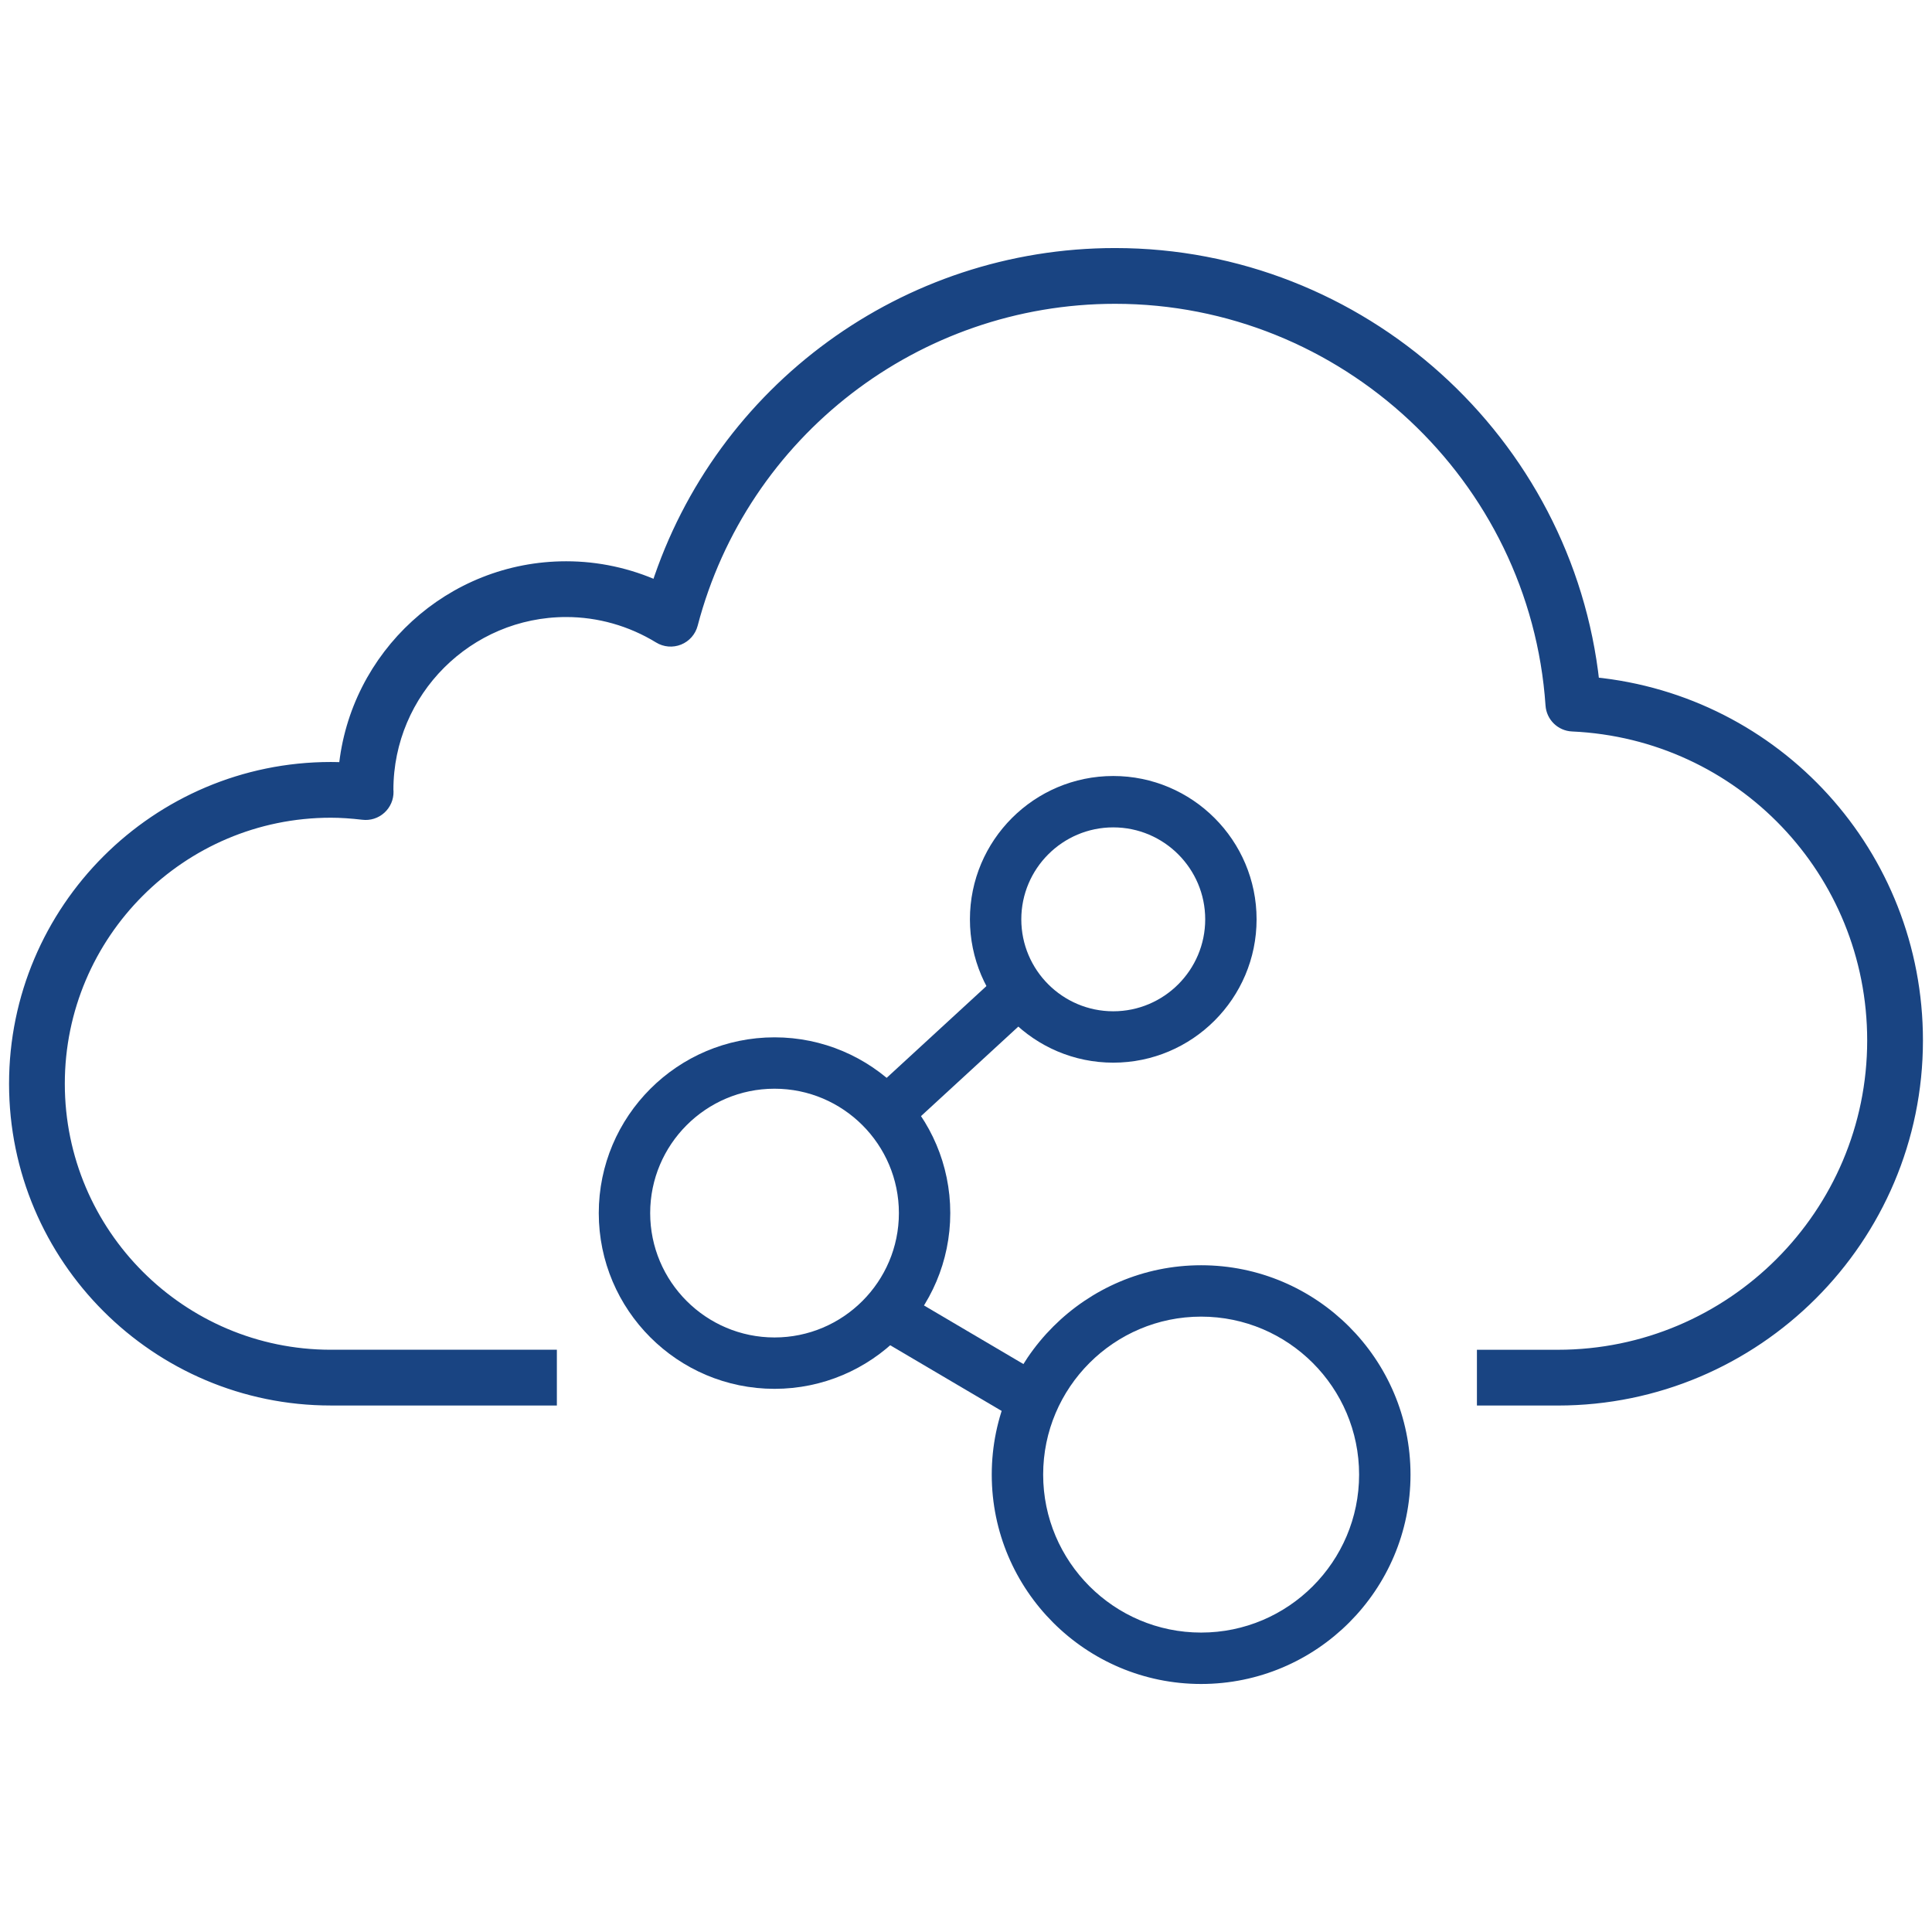 <?xml version="1.0" encoding="utf-8"?>
<!-- Generator: Adobe Illustrator 19.2.1, SVG Export Plug-In . SVG Version: 6.00 Build 0)  -->
<svg version="1.1" id="Layer_1" xmlns="http://www.w3.org/2000/svg" xmlns:xlink="http://www.w3.org/1999/xlink" x="0px" y="0px"
	 viewBox="0 0 64 64" enable-background="new 0 0 64 64" xml:space="preserve">
<g>
	<g>
		<path fill="#194482" stroke="#194482" stroke-width="0.4" stroke-miterlimit="10" d="M51.606,46.36h-2.481v-1.447h2.481
			c5.761,0,10.447-4.687,10.447-10.447c0-5.599-4.378-10.182-9.967-10.435c-0.368-0.016-0.664-0.306-0.689-0.673
			c-0.517-7.567-6.867-13.494-14.457-13.494c-6.59,0-12.356,4.447-14.023,10.815c-0.058,0.221-0.217,0.402-0.43,0.488
			c-0.212,0.085-0.452,0.066-0.648-0.054c-0.933-0.571-1.999-0.873-3.082-0.873c-3.267,0-5.925,2.658-5.925,5.925l0.004,0.06
			c0.004,0.209-0.083,0.409-0.238,0.55c-0.155,0.141-0.365,0.208-0.571,0.182c-0.393-0.046-0.742-0.069-1.068-0.069
			c-4.969,0-9.012,4.043-9.012,9.012c0,4.969,4.043,9.012,9.012,9.012h7.288v1.447h-7.288C5.192,46.36,0.5,41.668,0.5,35.901
			c0-5.767,4.692-10.459,10.459-10.459c0.149,0,0.302,0.004,0.459,0.012c0.359-3.732,3.513-6.661,7.338-6.661
			c1.04,0,2.066,0.223,3.013,0.65c2.112-6.536,8.225-11.026,15.169-11.026c8.137,0,14.978,6.194,15.846,14.214
			C58.843,23.223,63.5,28.304,63.5,34.466C63.5,41.024,58.164,46.36,51.606,46.36z"/>
	</g>
	<g>
		<g>
			<g>
				<path fill="#194482" stroke="#194482" stroke-width="0.4" stroke-miterlimit="10" d="M36.878,35.002
					c-2.508,0-4.548-2.04-4.548-4.548c0-2.508,2.04-4.548,4.548-4.548c2.508,0,4.548,2.04,4.548,4.548
					C41.426,32.961,39.386,35.002,36.878,35.002z M36.878,27.208c-1.79,0-3.246,1.456-3.246,3.246c0,1.79,1.456,3.246,3.246,3.246
					c1.79,0,3.246-1.456,3.246-3.246C40.124,28.664,38.668,27.208,36.878,27.208z"/>
			</g>
			<g>
				<path fill="#194482" stroke="#194482" stroke-width="0.4" stroke-miterlimit="10" d="M25.657,45.807
					c-3.1,0-5.622-2.522-5.622-5.622c0-3.1,2.522-5.622,5.622-5.622c3.1,0,5.622,2.522,5.622,5.622
					C31.279,43.285,28.757,45.807,25.657,45.807z M25.657,35.865c-2.382,0-4.319,1.938-4.319,4.32c0,2.382,1.938,4.32,4.319,4.32
					c2.382,0,4.32-1.938,4.32-4.32C29.977,37.802,28.039,35.865,25.657,35.865z"/>
			</g>
			<g>
				<path fill="#194482" stroke="#194482" stroke-width="0.4" stroke-miterlimit="10" d="M39.789,55.584
					c-3.714,0-6.736-3.021-6.736-6.735c0-3.714,3.022-6.736,6.736-6.736c3.714,0,6.736,3.021,6.736,6.736
					C46.525,52.563,43.503,55.584,39.789,55.584z M39.789,43.415c-2.996,0-5.433,2.438-5.433,5.433s2.437,5.433,5.433,5.433
					c2.996,0,5.433-2.437,5.433-5.433S42.785,43.415,39.789,43.415z"/>
			</g>
			<g>
				
					<rect x="28.569" y="34.203" transform="matrix(0.736 -0.677 0.677 0.736 -15.275 30.572)" fill="#194482" stroke="#194482" stroke-width="0.4" stroke-miterlimit="10" width="5.919" height="1.303"/>
			</g>
			<g>
				
					<rect x="31.137" y="42.117" transform="matrix(0.508 -0.862 0.862 0.508 -23.074 49.516)" fill="#194482" stroke="#194482" stroke-width="0.4" stroke-miterlimit="10" width="1.303" height="5.66"/>
			</g>
		</g>
	</g>
</g>
</svg>
